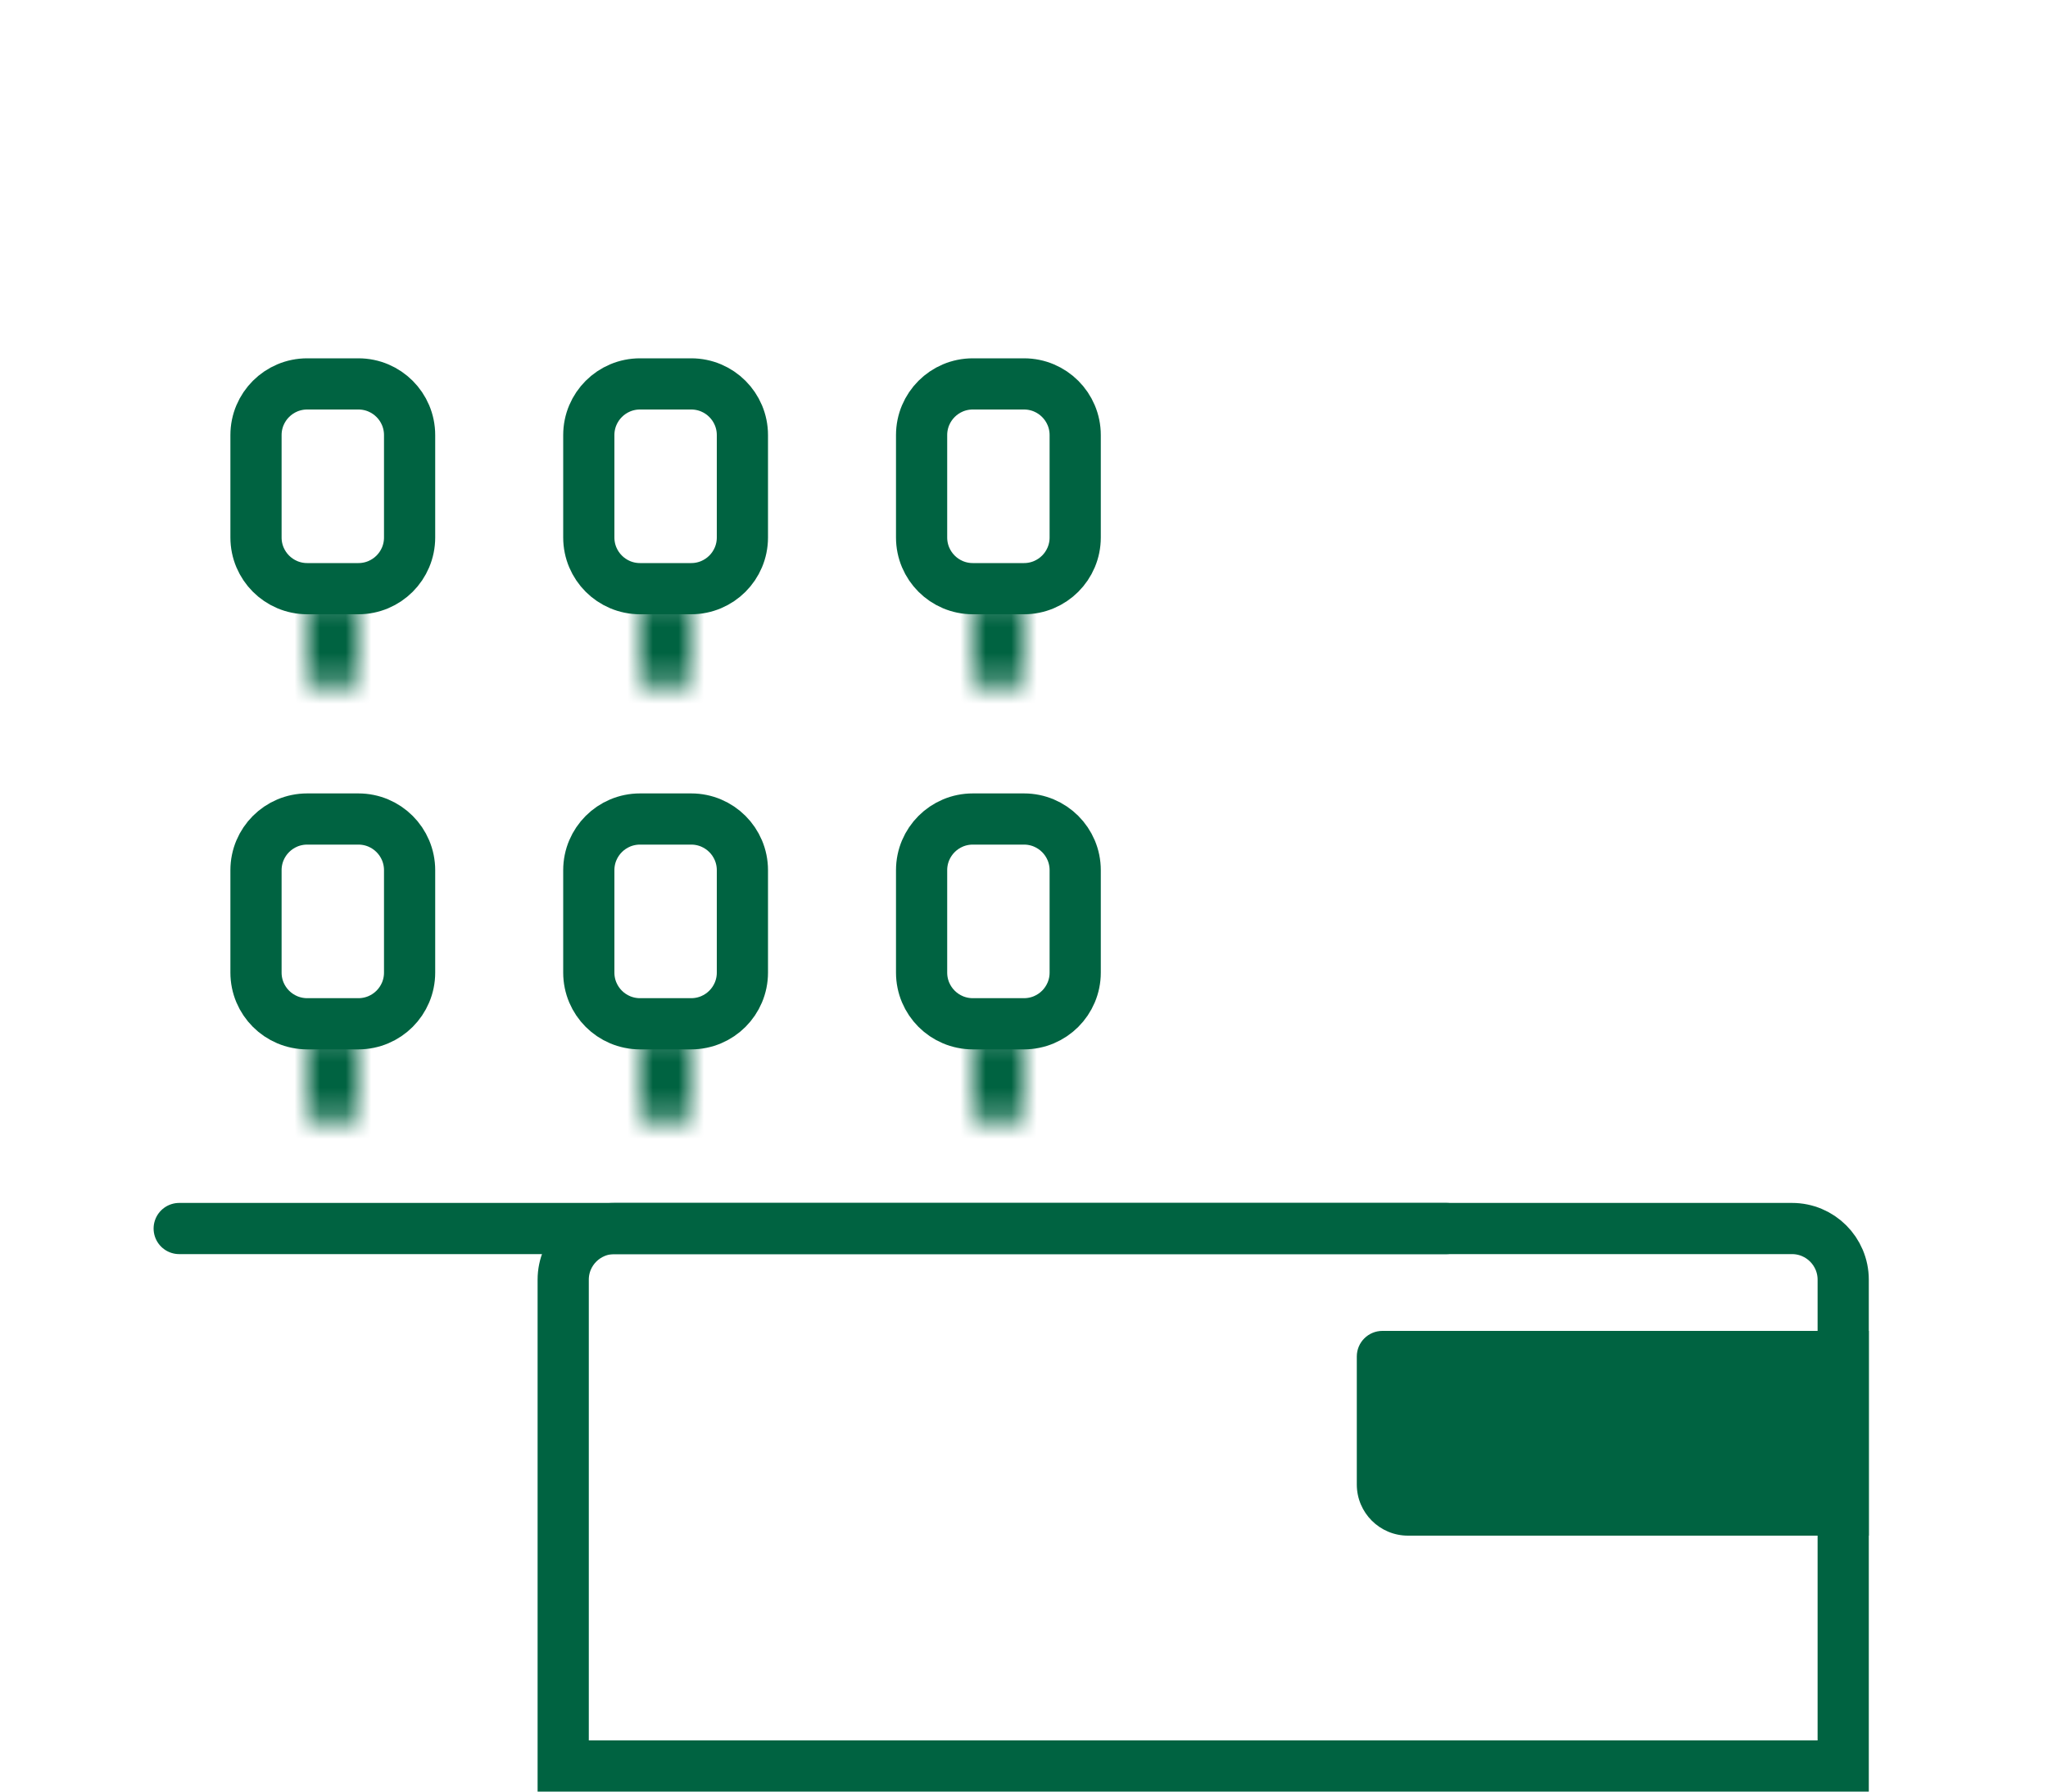 <svg width="80" height="70" viewBox="0 0 80 70" fill="none" xmlns="http://www.w3.org/2000/svg">
<path d="M24 48H70C71.105 48 72 48.895 72 50V69H22V50C22 48.895 22.895 48 24 48Z" stroke="#006341" stroke-width="2"/>
<path d="M53 53C53 52.448 53.448 52 54 52H73V60H55C53.895 60 53 59.105 53 58V53Z" fill="#006341"/>
<path d="M7 48C9.8 48 41.167 48 56.5 48" stroke="#006341" stroke-width="2" stroke-linecap="round"/>
<path d="M12 32H14C15.105 32 16 32.895 16 34V38C16 39.105 15.105 40 14 40H12C10.895 40 10 39.105 10 38V34C10 32.895 10.895 32 12 32Z" stroke="#006341" stroke-width="2"/>
<mask id="path-5-inside-1_98_182" fill="white">
<path d="M12 41C12 40.448 12.448 40 13 40C13.552 40 14 40.448 14 41V43C14 43.552 13.552 44 13 44C12.448 44 12 43.552 12 43V41Z"/>
</mask>
<path d="M14 41H12V43H14H16V41H14ZM12 43H14V41H12H10V43H12ZM13 44V42C13.552 42 14 42.448 14 43H12H10C10 44.657 11.343 46 13 46V44ZM14 43H12C12 42.448 12.448 42 13 42V44V46C14.657 46 16 44.657 16 43H14ZM13 40V42C12.448 42 12 41.552 12 41H14H16C16 39.343 14.657 38 13 38V40ZM13 40V38C11.343 38 10 39.343 10 41H12H14C14 41.552 13.552 42 13 42V40Z" fill="#006341" mask="url(#path-5-inside-1_98_182)"/>
<path d="M25 32H27C28.105 32 29 32.895 29 34V38C29 39.105 28.105 40 27 40H25C23.895 40 23 39.105 23 38V34C23 32.895 23.895 32 25 32Z" stroke="#006341" stroke-width="2"/>
<mask id="path-8-inside-2_98_182" fill="white">
<path d="M25 41C25 40.448 25.448 40 26 40C26.552 40 27 40.448 27 41V43C27 43.552 26.552 44 26 44C25.448 44 25 43.552 25 43V41Z"/>
</mask>
<path d="M27 41H25V43H27H29V41H27ZM25 43H27V41H25H23V43H25ZM26 44V42C26.552 42 27 42.448 27 43H25H23C23 44.657 24.343 46 26 46V44ZM27 43H25C25 42.448 25.448 42 26 42V44V46C27.657 46 29 44.657 29 43H27ZM26 40V42C25.448 42 25 41.552 25 41H27H29C29 39.343 27.657 38 26 38V40ZM26 40V38C24.343 38 23 39.343 23 41H25H27C27 41.552 26.552 42 26 42V40Z" fill="#006341" mask="url(#path-8-inside-2_98_182)"/>
<path d="M38 32H40C41.105 32 42 32.895 42 34V38C42 39.105 41.105 40 40 40H38C36.895 40 36 39.105 36 38V34C36 32.895 36.895 32 38 32Z" stroke="#006341" stroke-width="2"/>
<mask id="path-11-inside-3_98_182" fill="white">
<path d="M38 41C38 40.448 38.448 40 39 40C39.552 40 40 40.448 40 41V43C40 43.552 39.552 44 39 44C38.448 44 38 43.552 38 43V41Z"/>
</mask>
<path d="M40 41H38V43H40H42V41H40ZM38 43H40V41H38H36V43H38ZM39 44V42C39.552 42 40 42.448 40 43H38H36C36 44.657 37.343 46 39 46V44ZM40 43H38C38 42.448 38.448 42 39 42V44V46C40.657 46 42 44.657 42 43H40ZM39 40V42C38.448 42 38 41.552 38 41H40H42C42 39.343 40.657 38 39 38V40ZM39 40V38C37.343 38 36 39.343 36 41H38H40C40 41.552 39.552 42 39 42V40Z" fill="#006341" mask="url(#path-11-inside-3_98_182)"/>
<path d="M12 15H14C15.105 15 16 15.895 16 17V21C16 22.105 15.105 23 14 23H12C10.895 23 10 22.105 10 21V17C10 15.895 10.895 15 12 15Z" stroke="#006341" stroke-width="2"/>
<mask id="path-14-inside-4_98_182" fill="white">
<path d="M12 24C12 23.448 12.448 23 13 23C13.552 23 14 23.448 14 24V26C14 26.552 13.552 27 13 27C12.448 27 12 26.552 12 26V24Z"/>
</mask>
<path d="M14 24H12V26H14H16V24H14ZM12 26H14V24H12H10V26H12ZM13 27V25C13.552 25 14 25.448 14 26H12H10C10 27.657 11.343 29 13 29V27ZM14 26H12C12 25.448 12.448 25 13 25V27V29C14.657 29 16 27.657 16 26H14ZM13 23V25C12.448 25 12 24.552 12 24H14H16C16 22.343 14.657 21 13 21V23ZM13 23V21C11.343 21 10 22.343 10 24H12H14C14 24.552 13.552 25 13 25V23Z" fill="#006341" mask="url(#path-14-inside-4_98_182)"/>
<path d="M25 15H27C28.105 15 29 15.895 29 17V21C29 22.105 28.105 23 27 23H25C23.895 23 23 22.105 23 21V17C23 15.895 23.895 15 25 15Z" stroke="#006341" stroke-width="2"/>
<mask id="path-17-inside-5_98_182" fill="white">
<path d="M25 24C25 23.448 25.448 23 26 23C26.552 23 27 23.448 27 24V26C27 26.552 26.552 27 26 27C25.448 27 25 26.552 25 26V24Z"/>
</mask>
<path d="M27 24H25V26H27H29V24H27ZM25 26H27V24H25H23V26H25ZM26 27V25C26.552 25 27 25.448 27 26H25H23C23 27.657 24.343 29 26 29V27ZM27 26H25C25 25.448 25.448 25 26 25V27V29C27.657 29 29 27.657 29 26H27ZM26 23V25C25.448 25 25 24.552 25 24H27H29C29 22.343 27.657 21 26 21V23ZM26 23V21C24.343 21 23 22.343 23 24H25H27C27 24.552 26.552 25 26 25V23Z" fill="#006341" mask="url(#path-17-inside-5_98_182)"/>
<path d="M38 15H40C41.105 15 42 15.895 42 17V21C42 22.105 41.105 23 40 23H38C36.895 23 36 22.105 36 21V17C36 15.895 36.895 15 38 15Z" stroke="#006341" stroke-width="2"/>
<mask id="path-20-inside-6_98_182" fill="white">
<path d="M38 24C38 23.448 38.448 23 39 23C39.552 23 40 23.448 40 24V26C40 26.552 39.552 27 39 27C38.448 27 38 26.552 38 26V24Z"/>
</mask>
<path d="M40 24H38V26H40H42V24H40ZM38 26H40V24H38H36V26H38ZM39 27V25C39.552 25 40 25.448 40 26H38H36C36 27.657 37.343 29 39 29V27ZM40 26H38C38 25.448 38.448 25 39 25V27V29C40.657 29 42 27.657 42 26H40ZM39 23V25C38.448 25 38 24.552 38 24H40H42C42 22.343 40.657 21 39 21V23ZM39 23V21C37.343 21 36 22.343 36 24H38H40C40 24.552 39.552 25 39 25V23Z" fill="#006341" mask="url(#path-20-inside-6_98_182)"/>
</svg>
